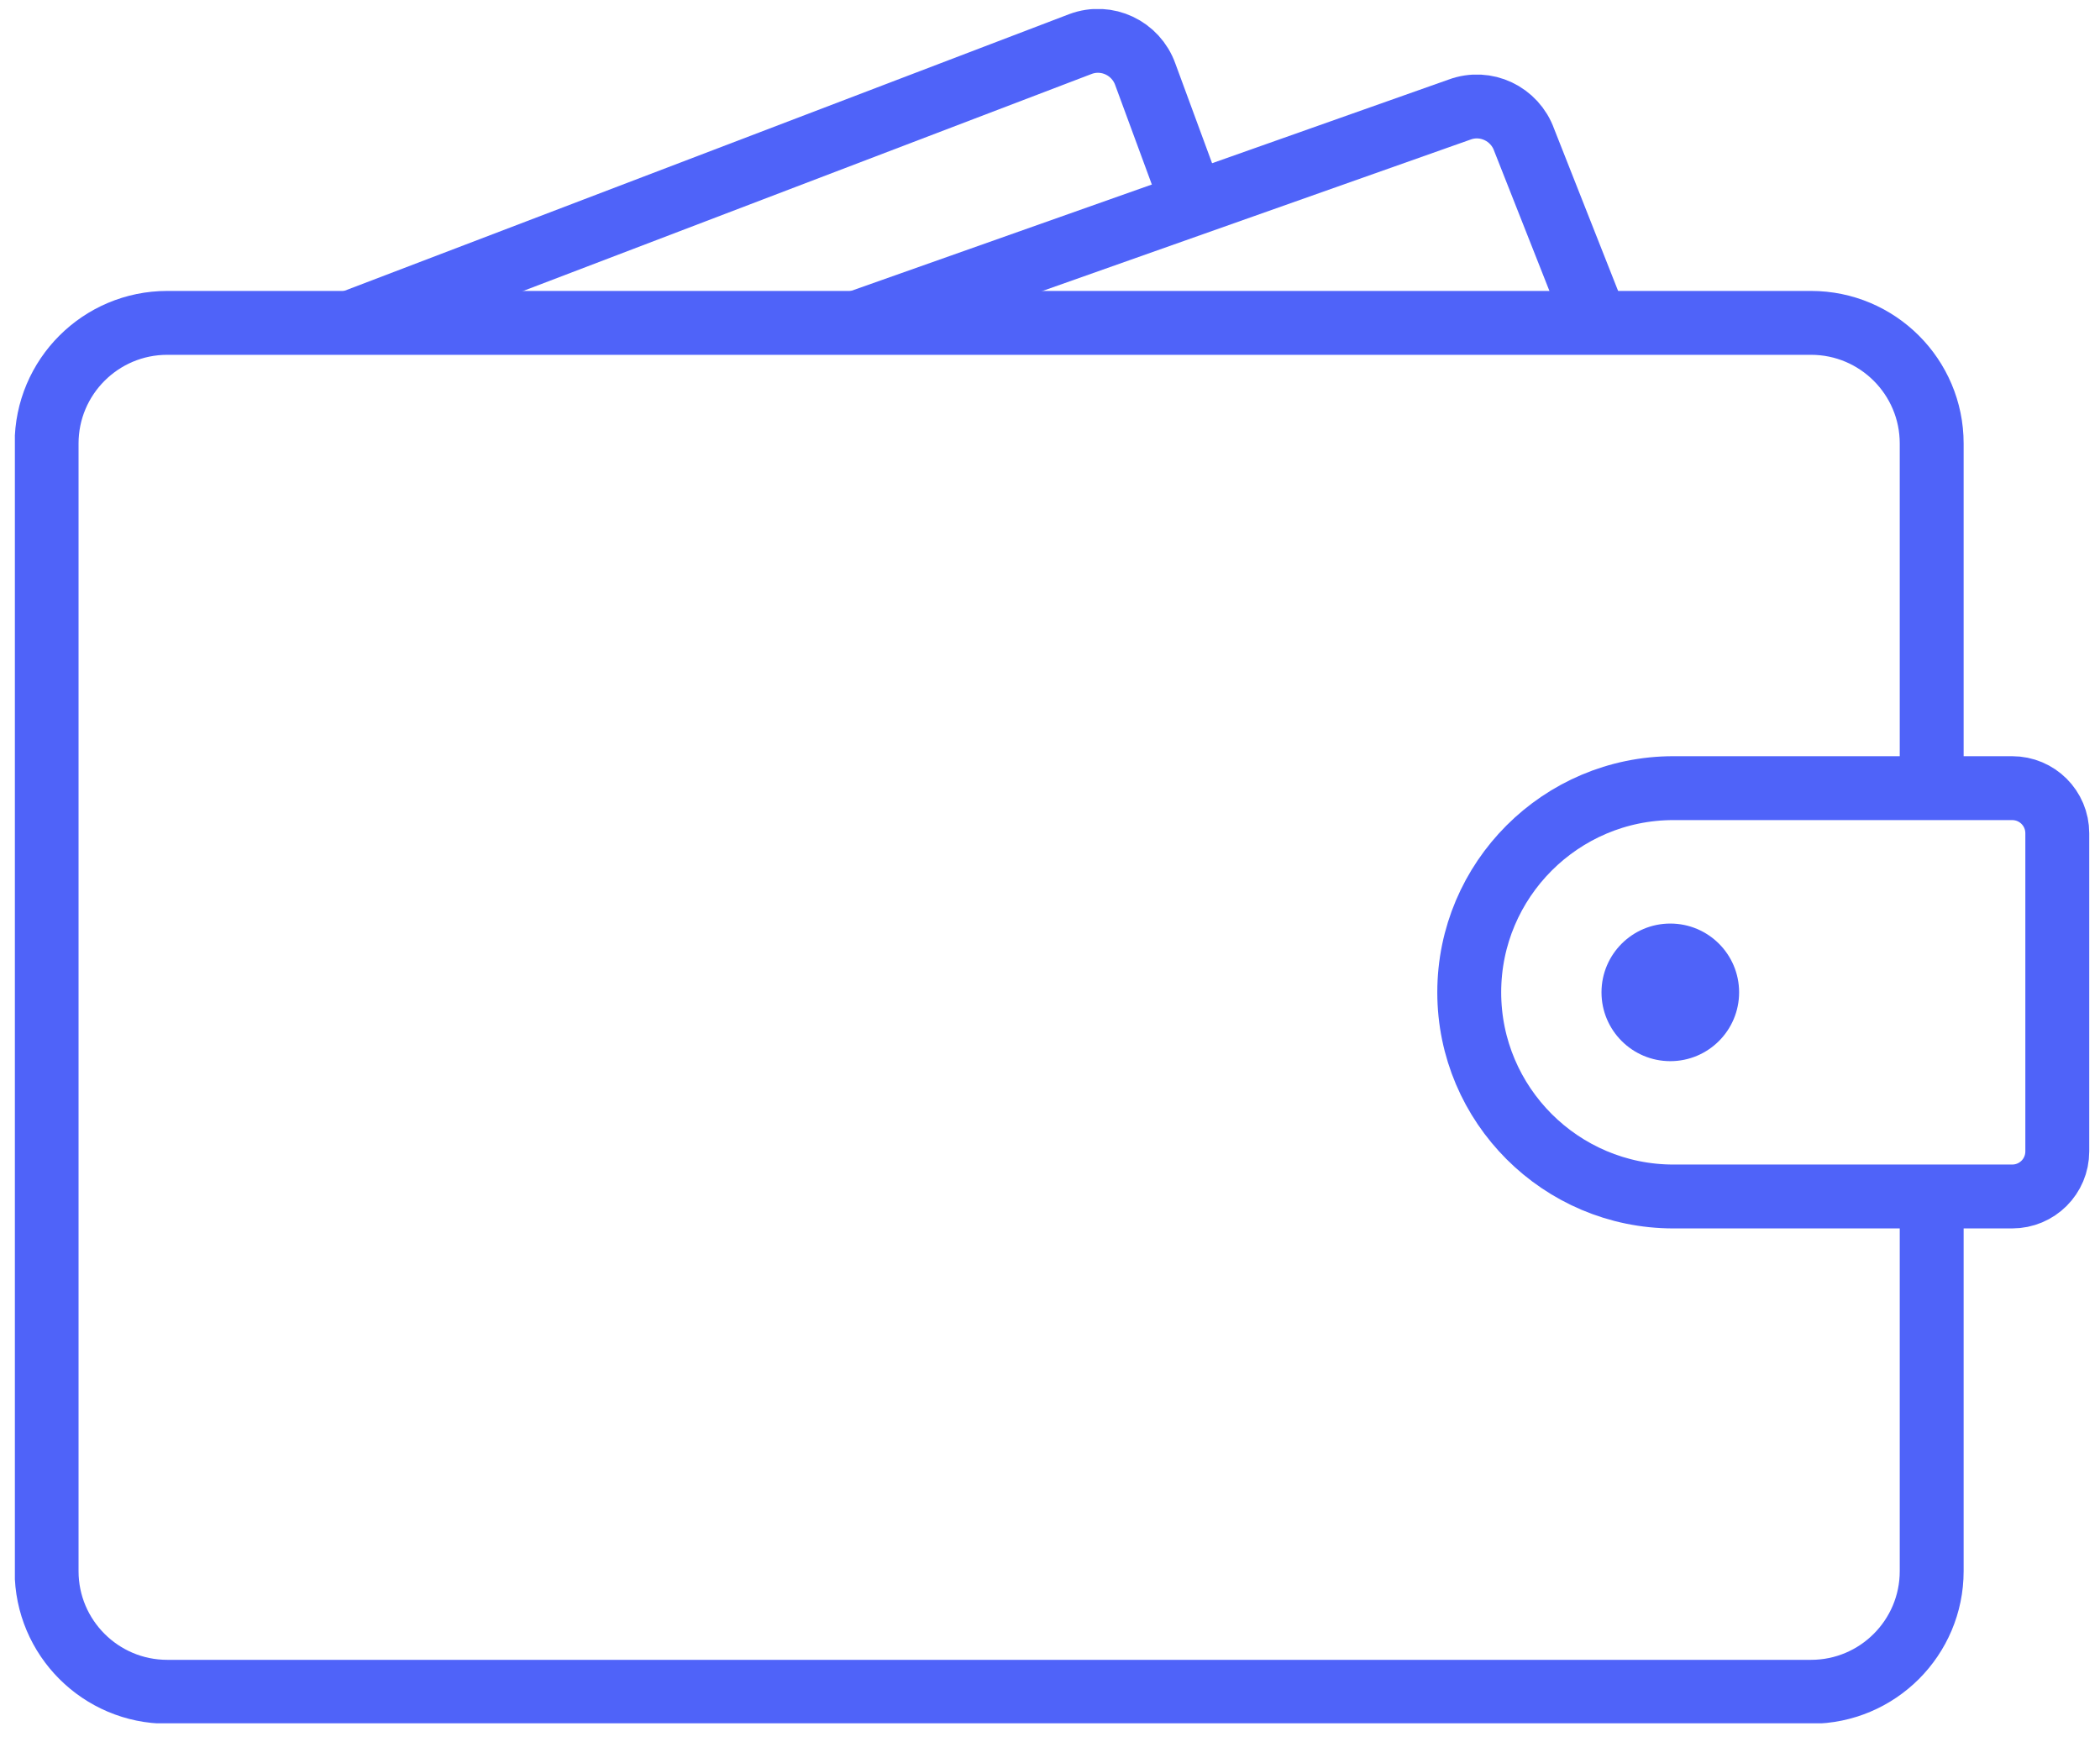 <svg width="47" height="39" viewBox="0 0 47 39" fill="none" xmlns="http://www.w3.org/2000/svg">
<g id="icons / spot / Wallet-Affordable-Plans" clip-path="url(#clip0_4028_15844)">
<path id="Vector" d="M43.233 27.027V35.167C43.233 36.657 42.023 37.867 40.533 37.867H3.743C2.253 37.867 1.043 36.657 1.043 35.167V9.927C1.043 8.437 2.253 7.227 3.743 7.227H40.533C42.023 7.227 43.233 8.437 43.233 9.927V18.107" stroke="#4F63F9" stroke-width="1.43" stroke-miterlimit="10"/>
<path id="Vector_2" d="M19.233 7.204L32.663 2.454C33.253 2.234 33.903 2.544 34.113 3.134L35.743 7.264" stroke="#4F63F9" stroke-width="1.43" stroke-miterlimit="10"/>
<path id="Vector_3" d="M7.733 7.265L24.183 0.985C24.773 0.765 25.423 1.075 25.633 1.665L26.753 4.705" stroke="#4F63F9" stroke-width="1.43" stroke-miterlimit="10"/>
<path id="Vector_4" d="M37.453 17.641H45.033C45.593 17.641 46.044 18.091 46.044 18.651V25.771C46.044 26.331 45.593 26.781 45.033 26.781H37.453C34.934 26.781 32.883 24.731 32.883 22.211C32.883 19.691 34.934 17.641 37.453 17.641Z" stroke="#4F63F9" stroke-width="1.43" stroke-miterlimit="10"/>
<path id="Vector_5" d="M37.383 23.752C38.234 23.752 38.923 23.062 38.923 22.212C38.923 21.361 38.234 20.672 37.383 20.672C36.533 20.672 35.843 21.361 35.843 22.212C35.843 23.062 36.533 23.752 37.383 23.752Z" fill="#4F63F9"/>
</g>
<defs>
<clipPath id="clip0_4028_15844">
<rect width="46.43" height="38.37" fill="white" transform="translate(0.333 0.203)"/>
</clipPath>
</defs>
</svg>
